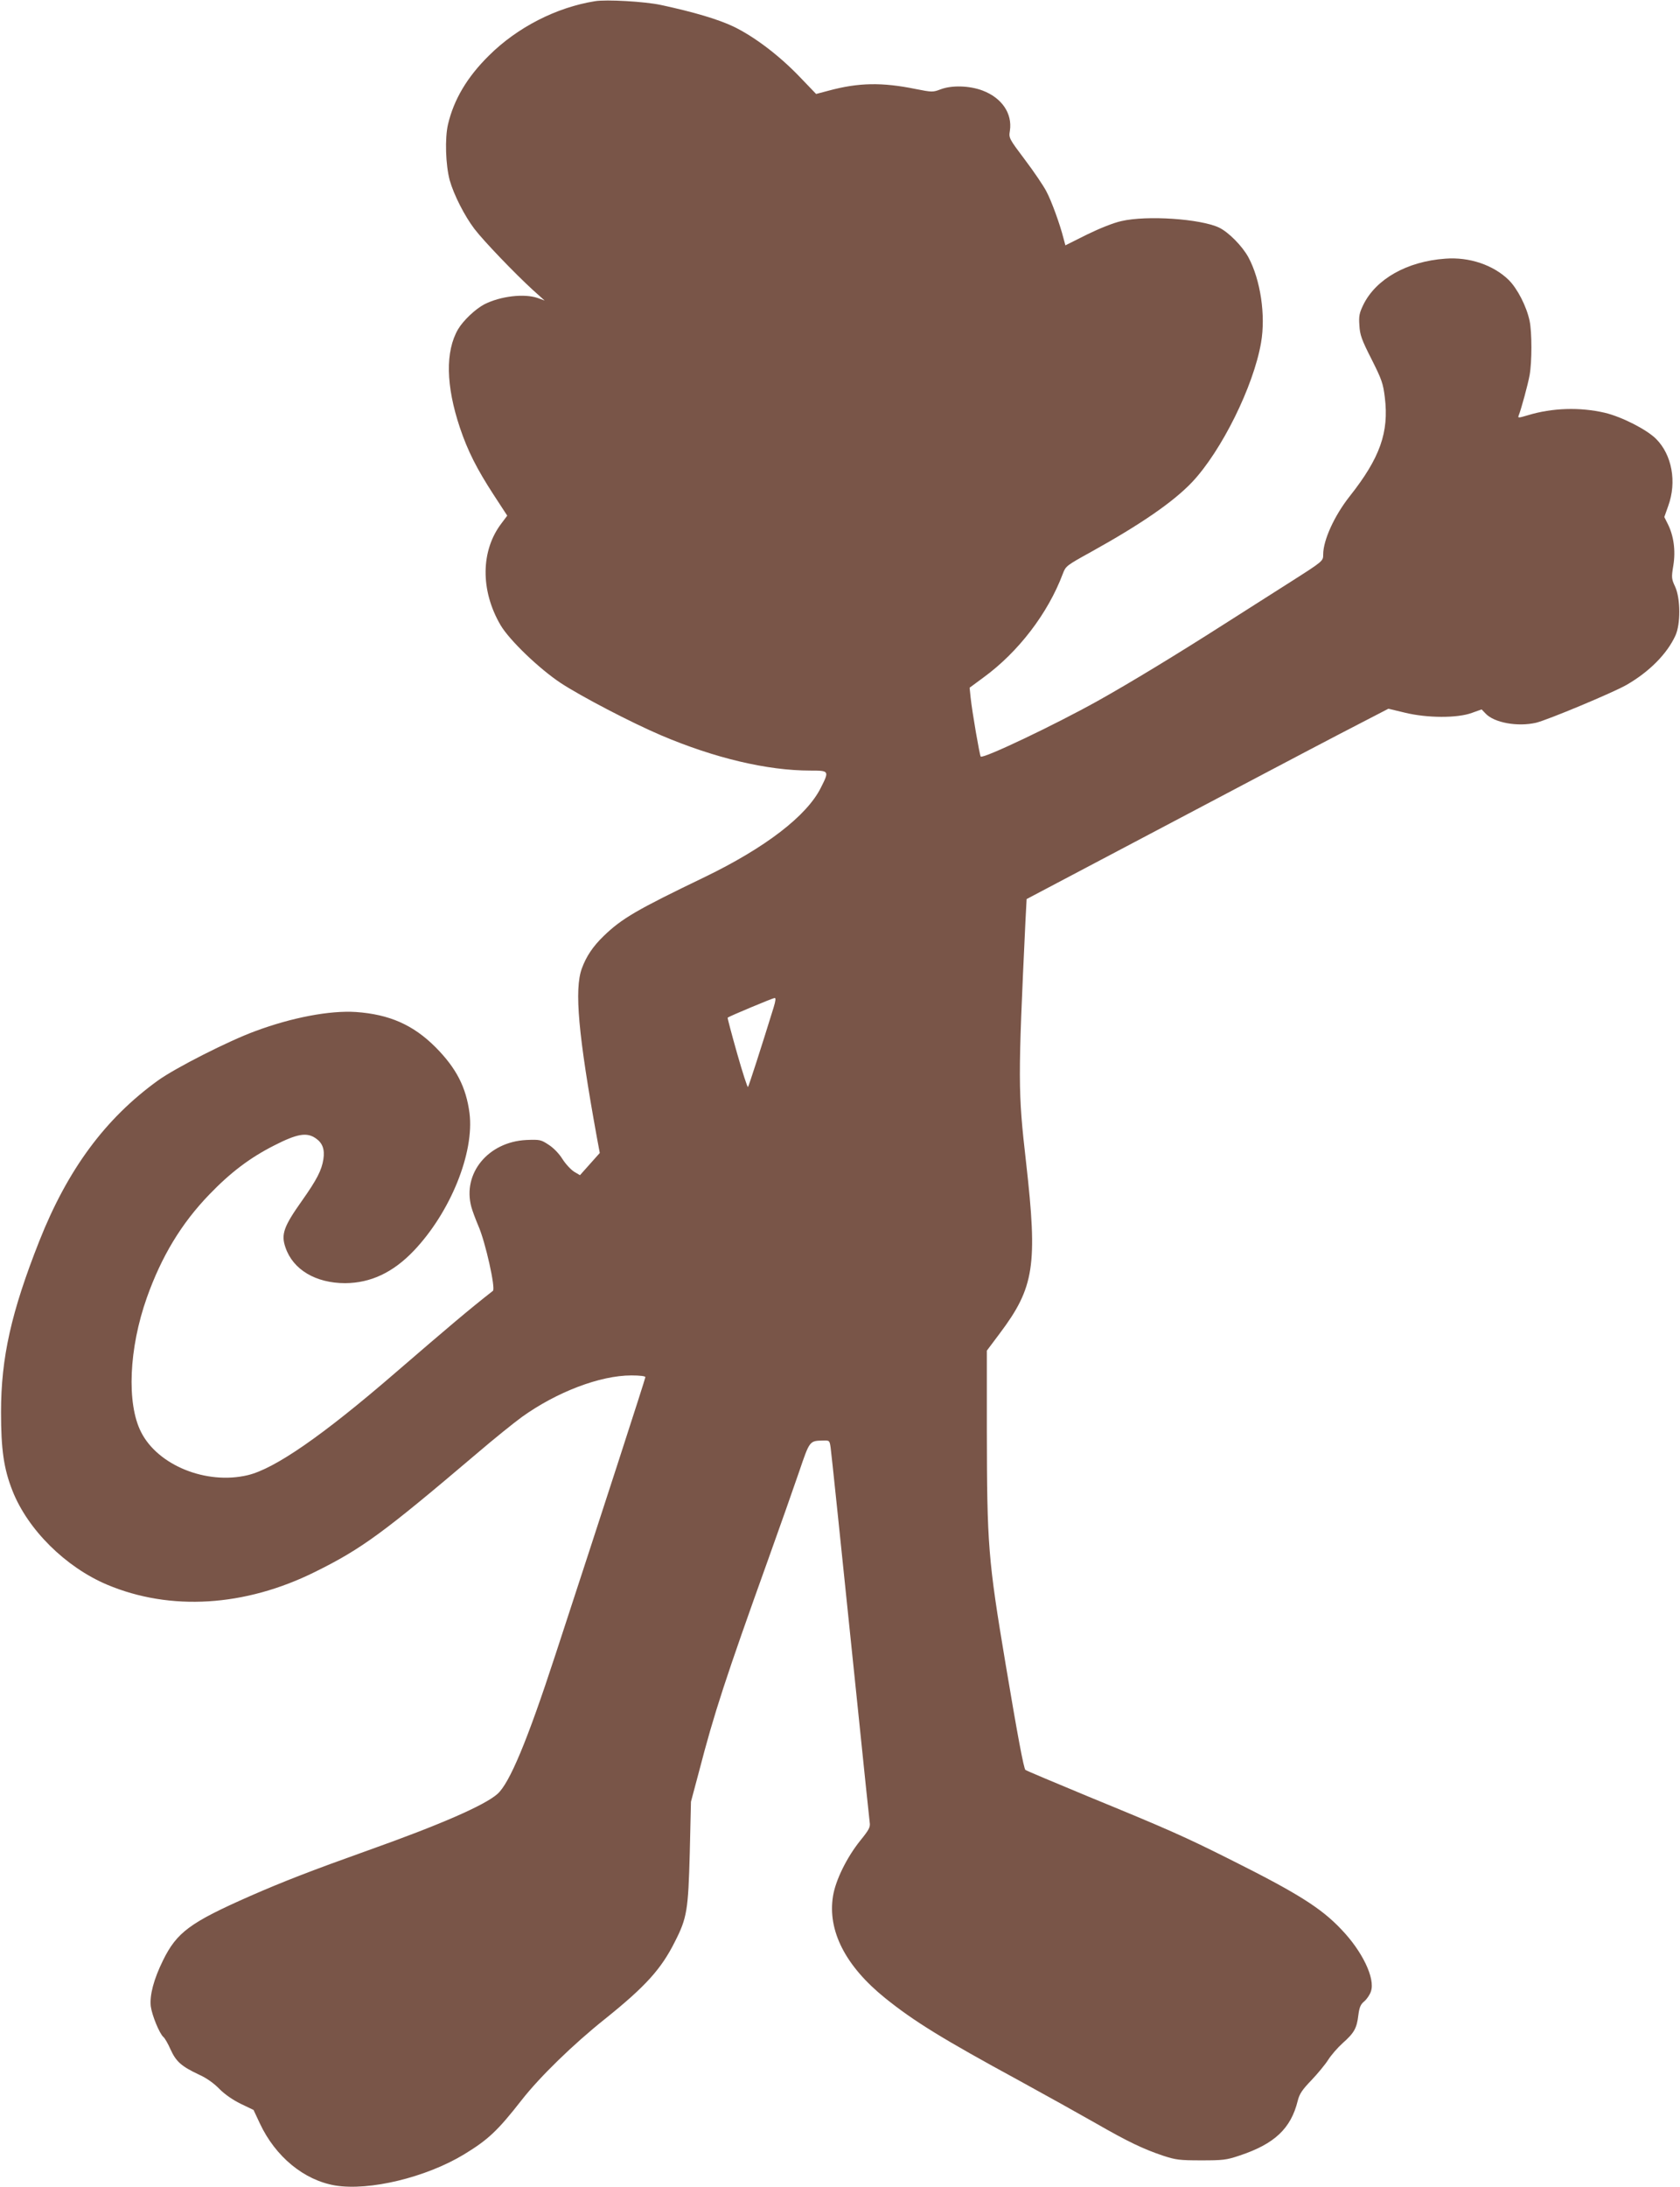 <?xml version="1.0" standalone="no"?>
<!DOCTYPE svg PUBLIC "-//W3C//DTD SVG 20010904//EN"
 "http://www.w3.org/TR/2001/REC-SVG-20010904/DTD/svg10.dtd">
<svg version="1.0" xmlns="http://www.w3.org/2000/svg"
 width="984pt" height="1280pt" viewBox="0 0 984 1280"
 preserveAspectRatio="xMidYMid meet">
<g transform="translate(0,1280) scale(0.1,-0.1)"
fill="#795548" stroke="none">
<path d="M3485 12793 c-226 -36 -455 -153 -621 -318 -128 -126 -206 -258 -240
-403 -19 -81 -14 -237 10 -327 24 -85 87 -209 145 -285 55 -72 238 -262 343
-358 l68 -61 -41 15 c-79 27 -217 11 -312 -37 -53 -28 -123 -94 -154 -146 -75
-129 -72 -330 11 -577 45 -134 99 -241 198 -393 l79 -121 -33 -44 c-123 -160
-125 -394 -6 -597 52 -88 226 -255 353 -339 119 -78 414 -232 588 -306 313
-133 621 -206 873 -206 111 0 112 -1 62 -100 -82 -165 -325 -351 -678 -522
-401 -193 -487 -243 -594 -346 -63 -61 -102 -119 -128 -190 -45 -123 -21 -388
88 -989 l17 -91 -58 -65 -58 -65 -34 20 c-19 12 -50 45 -69 75 -20 32 -53 66
-82 84 -44 29 -51 30 -129 27 -224 -11 -376 -196 -322 -393 6 -22 24 -70 40
-108 42 -94 103 -369 86 -382 -142 -111 -262 -213 -572 -480 -426 -368 -707
-562 -865 -599 -242 -57 -526 58 -624 253 -85 167 -71 490 34 786 86 242 202
434 365 603 125 130 239 216 381 288 135 69 191 78 243 42 40 -27 54 -65 45
-123 -10 -64 -38 -119 -125 -242 -107 -151 -124 -197 -97 -274 44 -130 177
-209 350 -209 149 1 280 62 402 190 214 225 355 573 326 805 -20 152 -77 263
-199 386 -131 131 -270 192 -466 206 -153 10 -375 -32 -590 -112 -156 -57
-469 -216 -570 -289 -309 -223 -529 -521 -695 -940 -164 -415 -224 -681 -224
-1001 0 -218 16 -331 67 -460 90 -228 311 -447 555 -550 369 -155 806 -129
1217 75 275 136 400 228 949 694 97 83 215 178 263 213 204 146 457 243 641
243 50 0 82 -4 82 -10 0 -9 -255 -795 -527 -1625 -165 -505 -269 -753 -340
-815 -75 -66 -333 -179 -758 -330 -328 -117 -496 -182 -690 -267 -352 -155
-429 -212 -510 -376 -55 -112 -79 -204 -72 -269 7 -53 51 -160 74 -180 8 -6
27 -39 42 -73 32 -71 64 -99 166 -147 45 -20 88 -51 120 -84 32 -32 78 -64
125 -87 l75 -36 37 -79 c91 -194 258 -332 441 -363 200 -33 532 47 755 182
141 86 196 137 339 320 106 135 300 324 487 473 238 191 329 292 409 452 71
139 78 185 87 519 l7 300 47 176 c89 343 155 545 406 1244 67 187 148 416 180
510 63 185 61 182 142 184 36 1 37 0 43 -41 6 -45 52 -486 160 -1533 35 -346
67 -644 69 -662 4 -27 -4 -42 -55 -105 -79 -98 -145 -232 -160 -325 -33 -203
73 -410 305 -597 169 -136 336 -239 785 -483 157 -86 360 -199 451 -251 185
-106 274 -149 393 -189 74 -24 96 -27 222 -27 127 0 148 2 225 28 205 68 301
158 341 321 10 40 26 64 80 120 37 39 81 92 98 119 17 27 55 71 86 99 67 59
82 87 91 163 6 46 13 63 35 81 15 13 33 39 39 59 25 75 -50 233 -174 362 -119
126 -259 213 -651 409 -267 134 -367 178 -830 368 -198 82 -364 152 -369 156
-10 9 -46 201 -116 619 -103 614 -109 698 -110 1370 l0 465 75 100 c203 270
223 398 155 1000 -48 420 -48 479 -4 1411 l7 132 436 230 c931 491 1125 594
1399 737 l284 147 96 -23 c130 -32 309 -33 394 -1 l56 20 23 -24 c50 -54 188
-79 296 -54 67 16 448 175 529 221 134 77 238 182 287 289 31 67 30 216 -1
285 -22 47 -23 54 -11 126 14 87 2 174 -33 243 l-20 40 23 65 c51 140 22 299
-71 392 -55 55 -200 129 -300 153 -146 34 -308 29 -450 -14 -57 -17 -61 -17
-55 -2 15 38 54 181 64 236 14 78 14 251 0 318 -18 85 -71 188 -122 239 -90
88 -231 136 -372 125 -224 -16 -406 -119 -480 -270 -23 -48 -27 -65 -23 -120
3 -56 13 -84 71 -198 60 -119 68 -142 78 -224 25 -204 -28 -354 -206 -579 -90
-114 -155 -257 -155 -340 0 -39 0 -39 -190 -160 -85 -54 -261 -166 -390 -248
-277 -177 -552 -344 -740 -449 -253 -141 -671 -340 -686 -326 -6 7 -50 260
-59 345 l-6 58 80 59 c205 149 379 376 466 608 17 45 21 48 164 127 294 163
484 294 594 410 172 183 359 560 403 815 28 160 -3 368 -74 500 -36 66 -116
147 -172 174 -108 51 -422 73 -572 38 -46 -10 -126 -42 -202 -79 l-126 -63
-11 41 c-20 80 -71 221 -101 276 -16 31 -72 114 -125 184 -94 125 -95 127 -88
170 15 101 -47 192 -160 235 -77 29 -181 32 -246 7 -45 -17 -50 -17 -146 2
-197 40 -334 38 -511 -10 l-72 -19 -97 101 c-121 126 -266 235 -386 293 -90
43 -235 86 -427 127 -93 20 -320 33 -385 22z m1046 -5890 c-72 -233 -145 -459
-150 -465 -3 -4 -32 85 -64 198 -32 113 -57 207 -55 208 9 8 265 115 275 115
8 1 6 -17 -6 -56z"/>
</g>
</svg>
